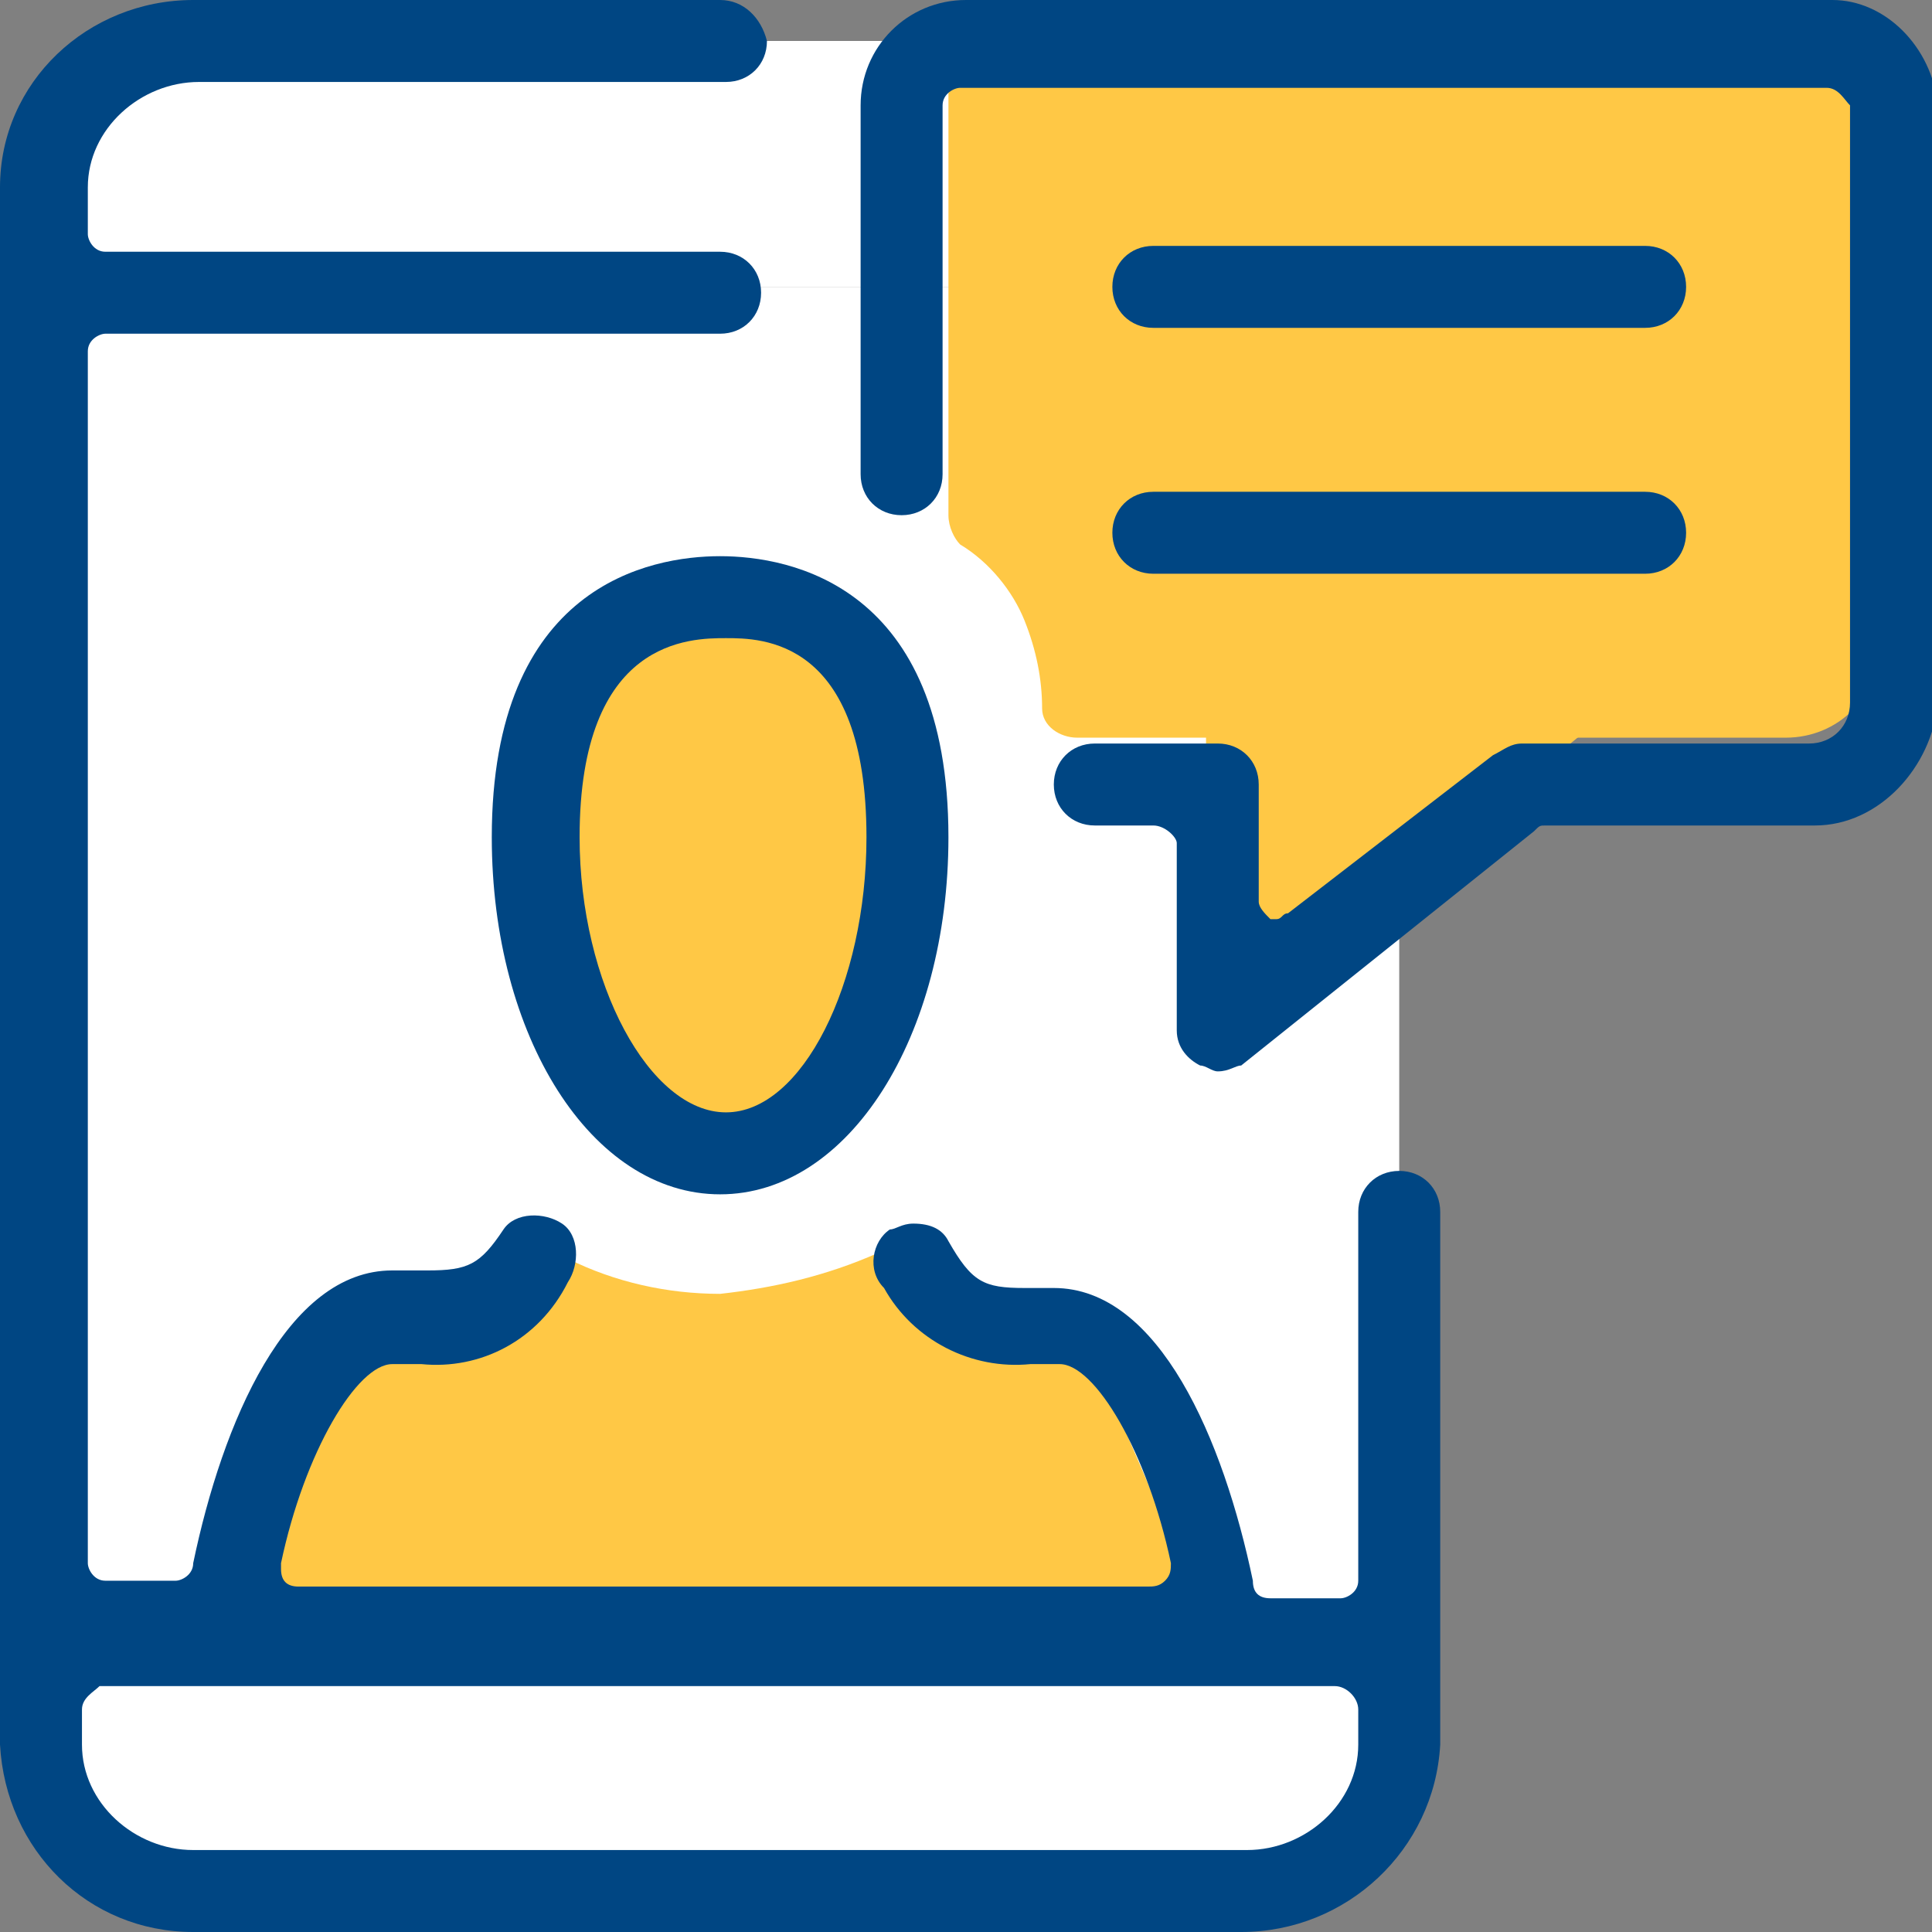 <?xml version="1.0" encoding="utf-8"?>
<!-- Generator: Adobe Illustrator 28.1.0, SVG Export Plug-In . SVG Version: 6.00 Build 0)  -->
<svg version="1.1" id="Layer_1" xmlns="http://www.w3.org/2000/svg" xmlns:xlink="http://www.w3.org/1999/xlink" x="0px" y="0px"
	 viewBox="0 0 33 33" style="enable-background:new 0 0 33 33;" xml:space="preserve">
<rect x="0" y="0" width="33" height="33" fill="#808080" stroke="none"/>
<style type="text/css">
	.st0{fill:#FFFFFF;}
	.st1{fill:#FFC845;}
	.st2{fill:#004683;}
</style>
<g id="Layer_2_00000039124092170243414470000007166140395223062668_">
	<g id="Layer_1-2">
		<polygon class="st0" points="18.8,4.9 0.8,4.9 1.5,0.7 18.8,0.7 		"/>
		<rect x="0.7" y="4.9" class="st0" width="23.2" height="23.2"/>
		<rect x="0.9" y="28.1" class="st0" width="22.6" height="3.7"/>
		<path class="st1" d="M30.5,0.9H16.2v7.9c0,0.2,0.1,0.4,0.2,0.5c0.5,0.3,0.9,0.8,1.1,1.3c0.2,0.5,0.3,1,0.3,1.5
			c0,0.3,0.3,0.5,0.6,0.5h12.1c0.9,0,1.6-0.7,1.6-1.6V2.5C32.1,1.6,31.4,0.9,30.5,0.9z"/>
		<path class="st1" d="M18.6,23h-1.5l-1.6-1.6H15c-0.9,0.4-1.8,0.6-2.7,0.7c-0.9,0-1.8-0.2-2.6-0.6L8,22.7l-2.7,0.6l-1.7,4.8h17.2
			L18.6,23z"/>
		<path class="st1" d="M15.5,14.9c0,2.7-1.4,4.9-3.2,4.9s-3.2-2.2-3.2-4.9s1.4-4.9,3.2-4.9S15.5,12.2,15.5,14.9z"/>
		<polygon class="st1" points="20.6,11.9 20.6,17.8 27.8,11.9 		"/>
		<path class="st2" d="M23.9,20c-0.4,0-0.7,0.3-0.7,0.7V27c0,0.2-0.2,0.3-0.3,0.3c0,0,0,0,0,0h-1.2c-0.2,0-0.3-0.1-0.3-0.3
			c-0.5-2.4-1.6-5-3.4-5h-0.5c-0.7,0-0.9-0.1-1.3-0.8l0,0c-0.1-0.2-0.3-0.3-0.6-0.3c-0.2,0-0.3,0.1-0.4,0.1c-0.3,0.2-0.4,0.7-0.1,1
			c0,0,0,0,0,0c0.5,0.9,1.5,1.4,2.5,1.3h0.5c0.6,0,1.5,1.5,1.9,3.4c0,0.1,0,0.2-0.1,0.3c-0.1,0.1-0.2,0.1-0.3,0.1H5.1
			c-0.2,0-0.3-0.1-0.3-0.3c0,0,0,0,0-0.1c0.4-1.9,1.3-3.4,1.9-3.4h0.5c1,0.1,2-0.4,2.5-1.4c0.2-0.3,0.2-0.8-0.1-1
			c-0.3-0.2-0.8-0.2-1,0.1l0,0c-0.4,0.6-0.6,0.7-1.3,0.7H6.7c-1.8,0-2.9,2.6-3.4,5c0,0.2-0.2,0.3-0.3,0.3H1.8
			c-0.2,0-0.3-0.2-0.3-0.3l0,0V6c0-0.2,0.2-0.3,0.3-0.3h10.5c0.4,0,0.7-0.3,0.7-0.7s-0.3-0.7-0.7-0.7l0,0H1.8
			c-0.2,0-0.3-0.2-0.3-0.3V3.2c0-1,0.9-1.8,1.9-1.8h9c0.4,0,0.7-0.3,0.7-0.7C13,0.3,12.7,0,12.3,0h-9C1.5,0,0,1.4,0,3.2v26.6
			C0.1,31.6,1.5,33,3.3,33h17.9c1.8,0,3.3-1.4,3.4-3.2v-9.1C24.6,20.3,24.3,20,23.9,20C23.9,20,23.9,20,23.9,20z M23.2,29.8
			c0,1-0.9,1.8-1.9,1.8H3.3c-1,0-1.9-0.8-1.9-1.8v-0.6c0-0.2,0.2-0.3,0.3-0.4h21.1c0.2,0,0.4,0.2,0.4,0.4l0,0V29.8z"/>
		<path class="st2" d="M19.7,5.6h8.4c0.4,0,0.7-0.3,0.7-0.7s-0.3-0.7-0.7-0.7l0,0h-8.4c-0.4,0-0.7,0.3-0.7,0.7S19.3,5.6,19.7,5.6z"
			/>
		<path class="st2" d="M19.7,9.8h8.4c0.4,0,0.7-0.3,0.7-0.7c0,0,0,0,0,0c0-0.4-0.3-0.7-0.7-0.7h-8.4c-0.4,0-0.7,0.3-0.7,0.7
			c0,0,0,0,0,0C19,9.5,19.3,9.8,19.7,9.8L19.7,9.8z"/>
		<path class="st2" d="M31.3,0H16.5c-1,0-1.8,0.8-1.8,1.8c0,0,0,0,0,0v6.3c0,0.4,0.3,0.7,0.7,0.7s0.7-0.3,0.7-0.7V1.8
			c0-0.2,0.2-0.3,0.3-0.3l0,0h14.8c0.2,0,0.3,0.2,0.4,0.3V12c0,0.4-0.3,0.7-0.7,0.7c0,0,0,0,0,0H26c-0.2,0-0.3,0.1-0.5,0.2L22,15.6
			c-0.1,0-0.1,0.1-0.2,0.1c0,0-0.1,0-0.1,0c-0.1-0.1-0.2-0.2-0.2-0.3v-2c0-0.4-0.3-0.7-0.7-0.7c0,0,0,0,0,0h-2.1
			c-0.4,0-0.7,0.3-0.7,0.7s0.3,0.7,0.7,0.7h1c0.2,0,0.4,0.2,0.4,0.3v0v3.2c0,0.3,0.2,0.5,0.4,0.6c0.1,0,0.2,0.1,0.3,0.1
			c0.2,0,0.3-0.1,0.4-0.1l5-4c0.1-0.1,0.1-0.1,0.2-0.1h4.6c1.1,0,2-1,2.1-2.1V1.8C33,0.8,32.2,0,31.3,0z"/>
		<path class="st2" d="M8.4,14.3c0,3.4,1.7,6.1,3.9,6.1s3.9-2.7,3.9-6.1c0-4.3-2.7-4.8-3.9-4.8S8.4,10,8.4,14.3z M14.8,14.3
			c0,2.5-1.1,4.7-2.4,4.7s-2.5-2.2-2.5-4.7c0-3.4,1.9-3.4,2.5-3.4S14.8,10.9,14.8,14.3z"/>
	</g>
</g>
</svg>
